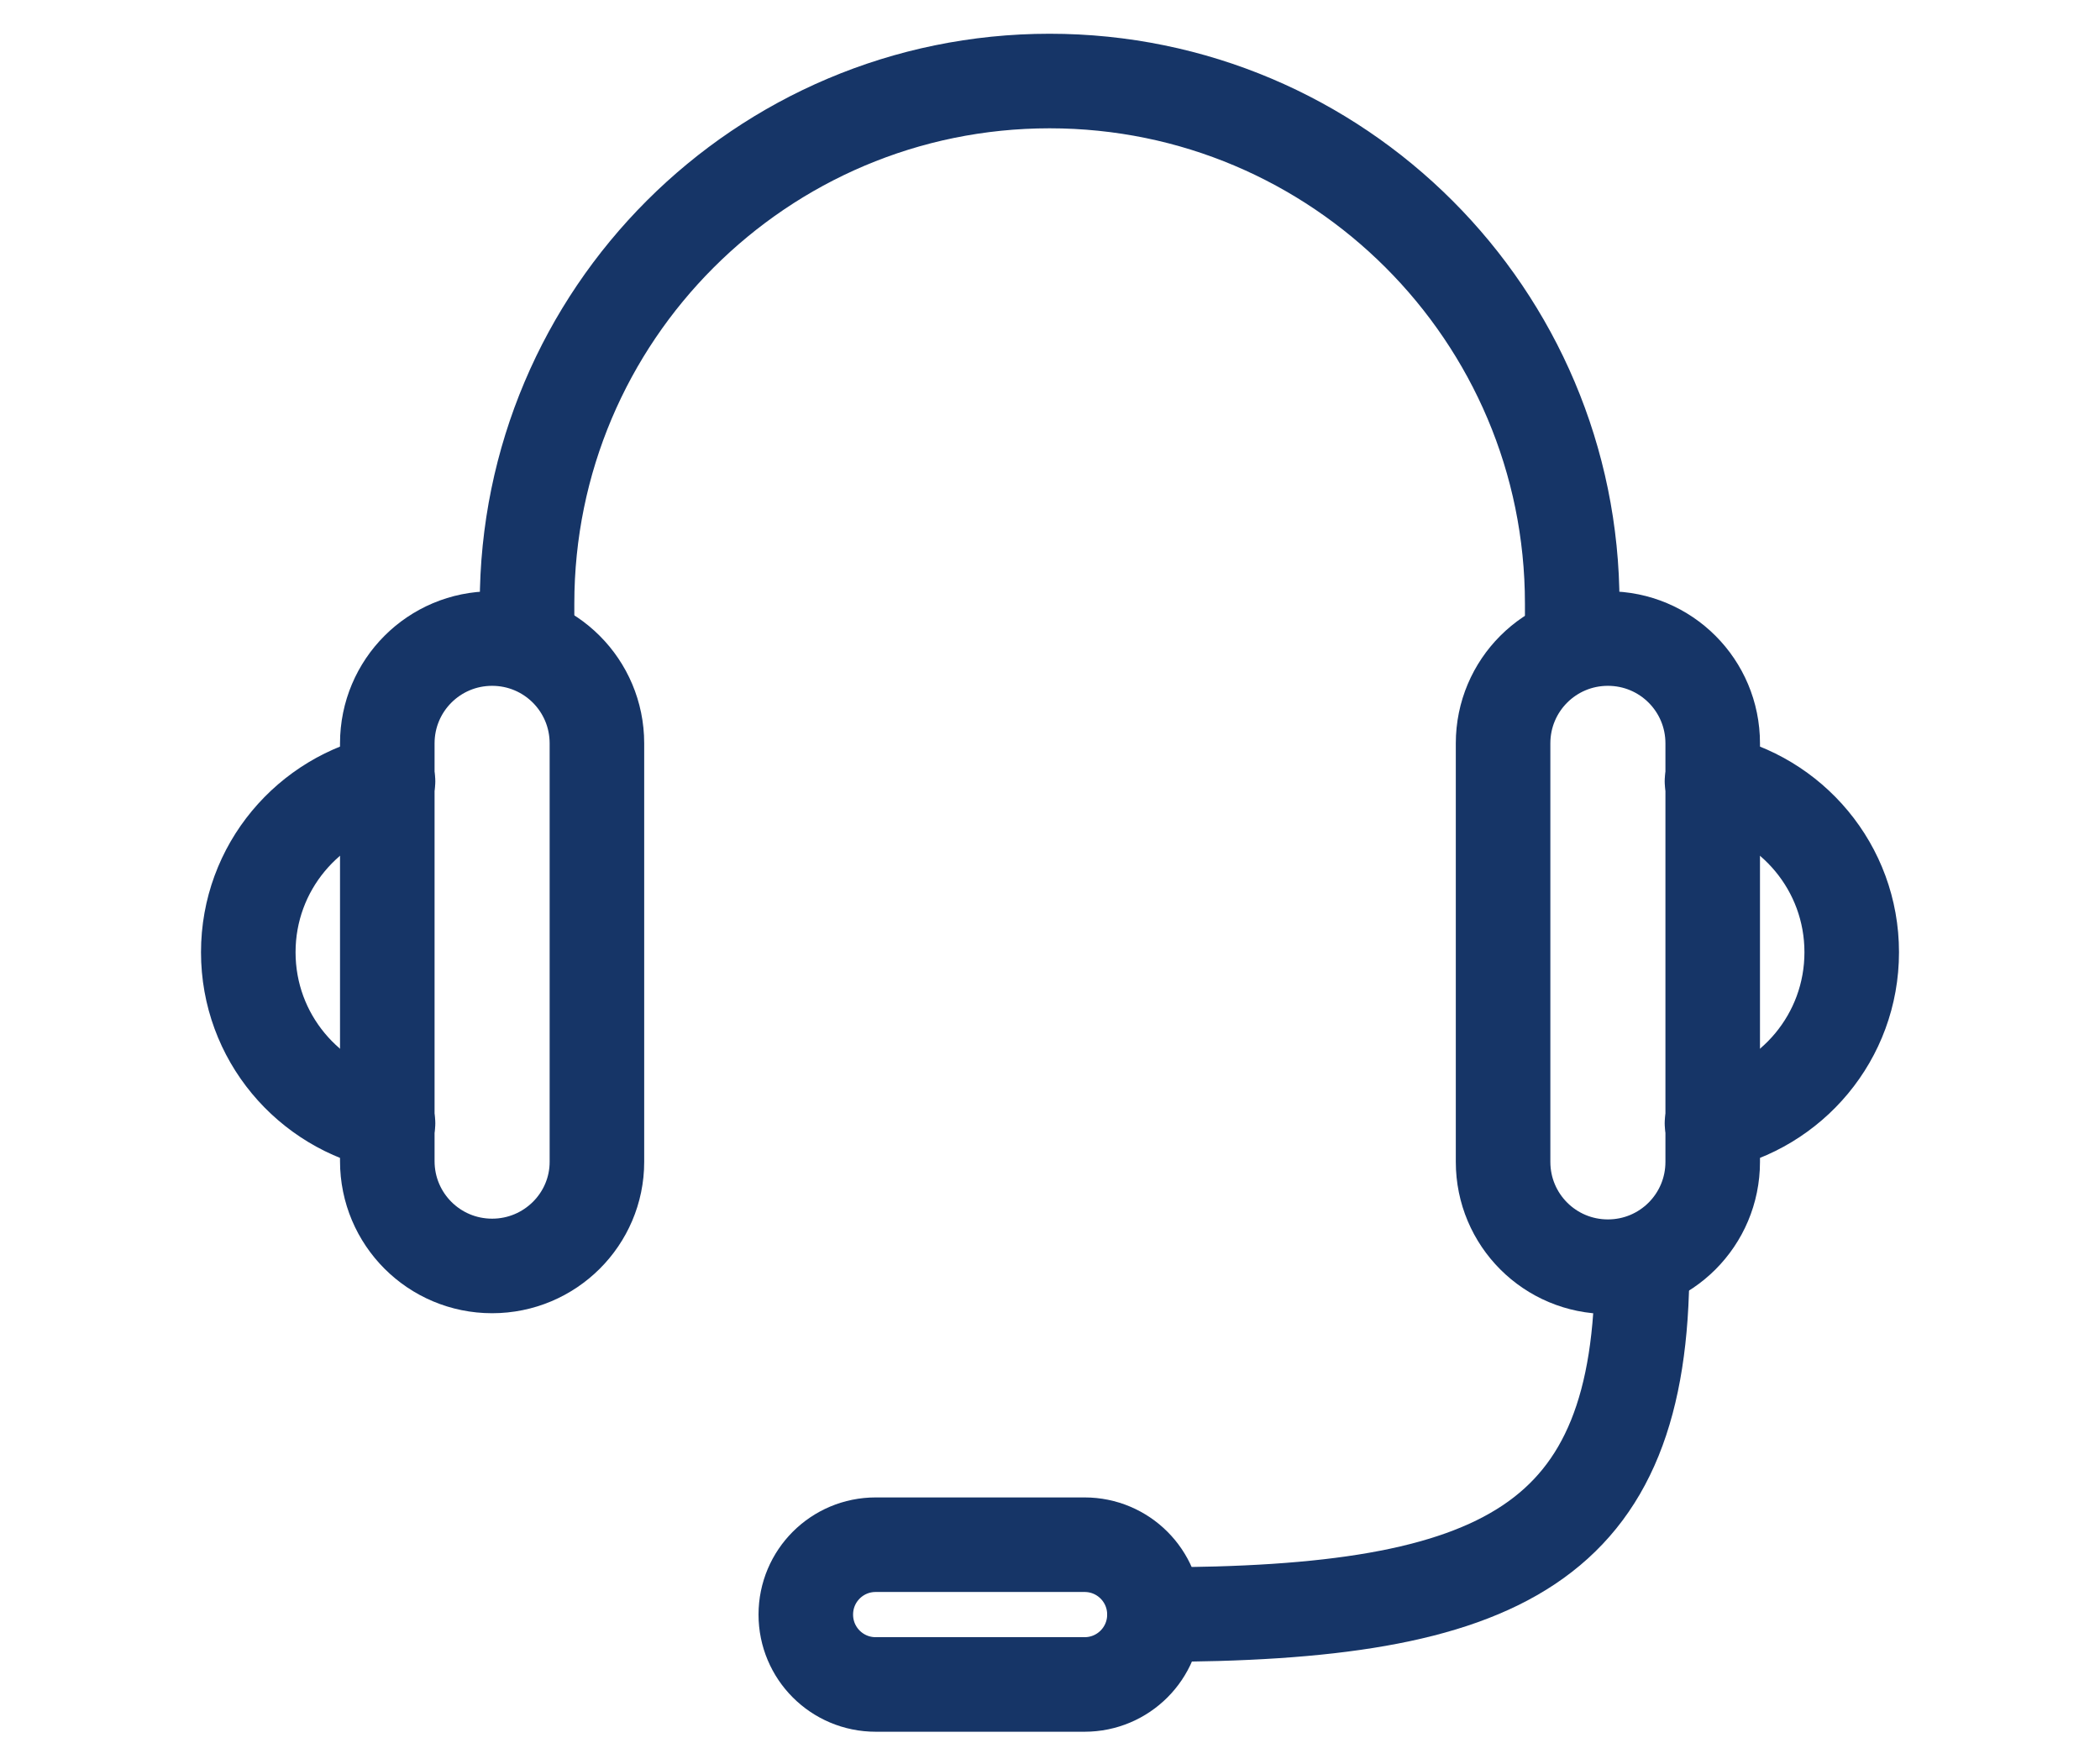 <?xml version="1.0" encoding="utf-8"?>
<!-- Generator: Adobe Illustrator 25.4.1, SVG Export Plug-In . SVG Version: 6.00 Build 0)  -->
<svg version="1.1" id="Layer_1" xmlns="http://www.w3.org/2000/svg" xmlns:xlink="http://www.w3.org/1999/xlink" x="0px" y="0px"
	 viewBox="0 0 28.25 23.73" style="enable-background:new 0 0 28.25 23.73;" xml:space="preserve">
<style type="text/css">
	.st0{fill:none;stroke:#163567;stroke-width:1.272;stroke-linecap:round;stroke-linejoin:round;stroke-miterlimit:10;}
</style>
<g>
	<path class="st0" d="M6.62,17.03L6.62,17.03c-0.78,0-1.41-0.63-1.41-1.41V10c0-0.78,0.63-1.41,1.41-1.41l0,0
		c0.78,0,1.41,0.63,1.41,1.41v5.63C8.03,16.4,7.4,17.03,6.62,17.03z"/>
	<path class="st0" d="M5.22,15.11c-1.07-0.22-1.88-1.16-1.88-2.3s0.81-2.08,1.88-2.3"/>
	<path class="st0" d="M21.63,8.59L21.63,8.59c0.78,0,1.41,0.63,1.41,1.41v5.63c0,0.78-0.63,1.41-1.41,1.41l0,0
		c-0.78,0-1.41-0.63-1.41-1.41V10C20.22,9.22,20.85,8.59,21.63,8.59z"/>
	<path class="st0" d="M23.03,10.51c1.07,0.22,1.88,1.16,1.88,2.3s-0.81,2.08-1.88,2.3"/>
	<path class="st0" d="M14.59,22.66h-2.81c-0.52,0-0.94-0.42-0.94-0.94l0,0c0-0.52,0.42-0.94,0.94-0.94h2.81
		c0.52,0,0.94,0.42,0.94,0.94l0,0C15.53,22.24,15.11,22.66,14.59,22.66z"/>
	<path class="st0" d="M22.09,17.03c0,3.75-1.88,4.69-6.56,4.69"/>
	<path class="st0" d="M7.09,8.59V8.12c0-3.88,3.15-7.03,7.03-7.03l0,0c3.88,0,7.03,3.15,7.03,7.03v0.47"/>
</g>
</svg>
